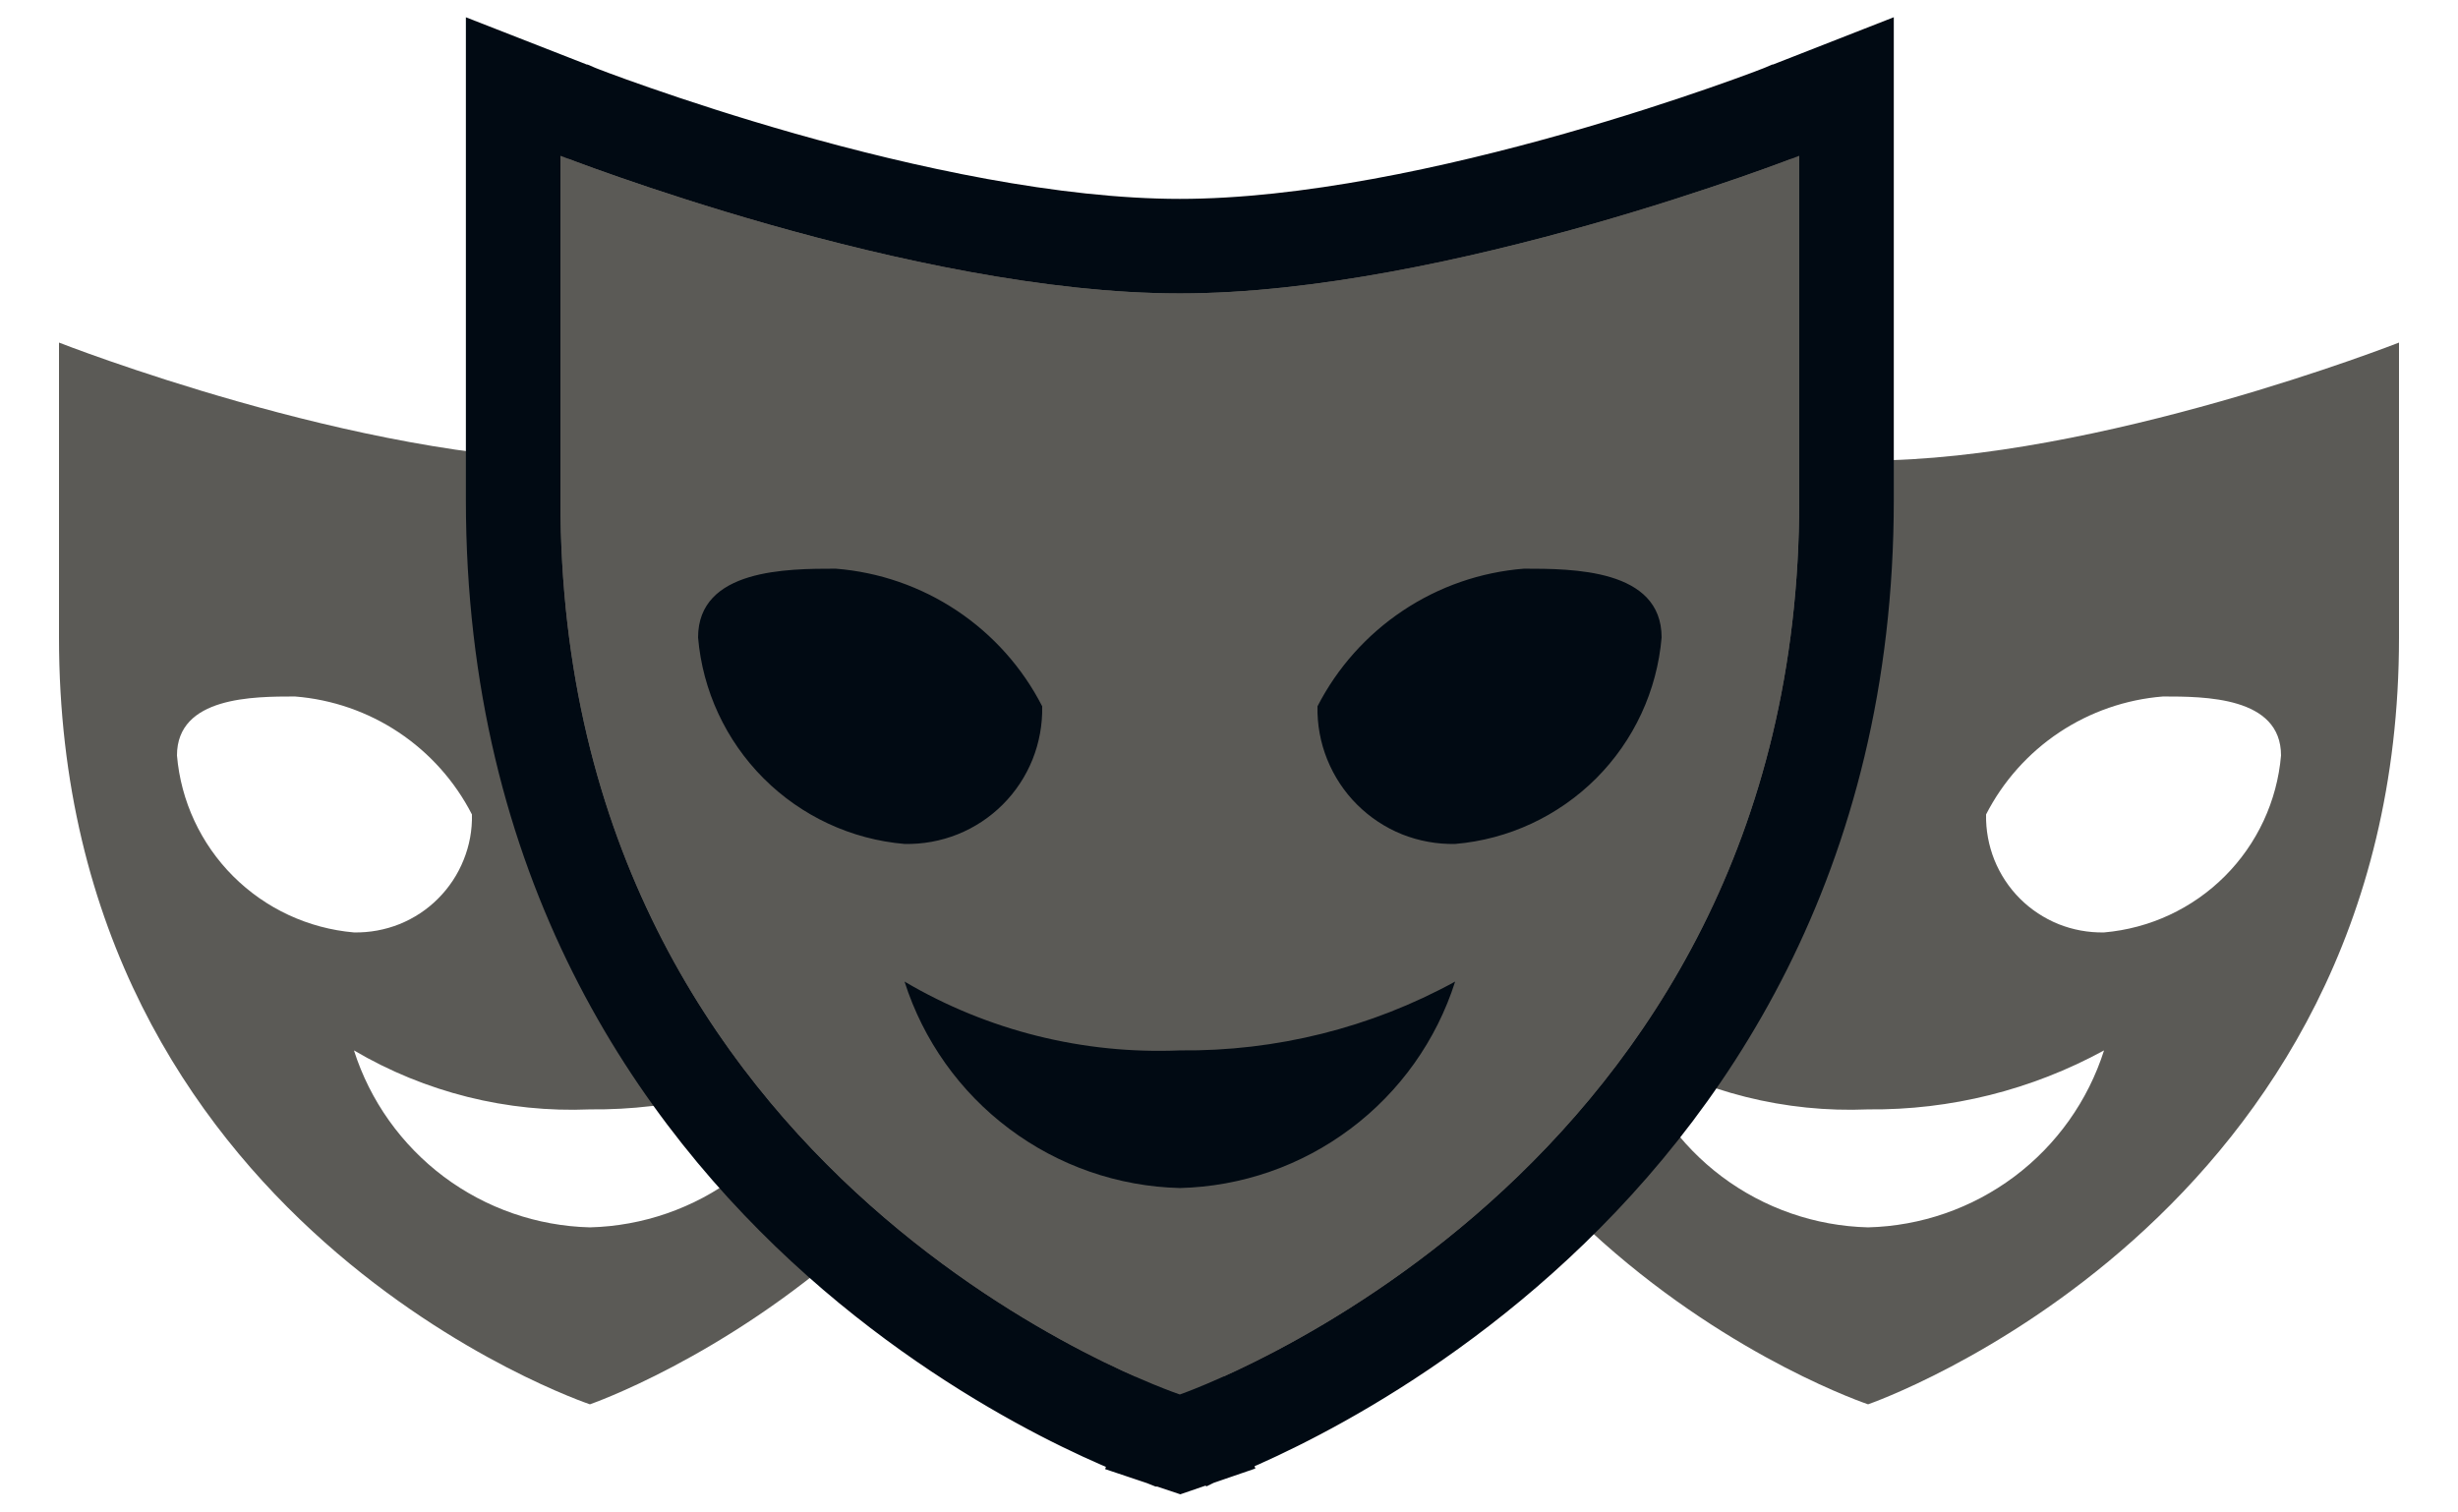 <svg width="26" height="16" viewBox="0 0 26 16" fill="none" xmlns="http://www.w3.org/2000/svg">
  <path fill-rule="evenodd" clip-rule="evenodd" d="M19.76 4.872C17.326 4.872 14.144 3.624 14.144 3.624V6.744C14.144 12.984 19.76 14.856 19.76 14.856C19.76 14.856 25.376 12.921 25.376 6.744V3.624C25.376 3.624 22.194 4.872 19.76 4.872ZM15.392 7.992C15.392 7.368 16.203 7.368 16.64 7.368C17.033 7.399 17.411 7.53 17.738 7.748C18.066 7.967 18.332 8.265 18.512 8.616C18.516 8.781 18.486 8.944 18.424 9.097C18.363 9.25 18.271 9.389 18.154 9.506C18.038 9.623 17.899 9.714 17.746 9.776C17.593 9.837 17.429 9.867 17.264 9.864C16.782 9.822 16.329 9.612 15.986 9.269C15.644 8.927 15.433 8.474 15.392 7.992ZM19.76 12.984C19.201 12.97 18.66 12.782 18.213 12.447C17.766 12.111 17.434 11.645 17.264 11.112C18.018 11.556 18.885 11.773 19.76 11.736C20.632 11.745 21.491 11.53 22.256 11.112C22.086 11.645 21.755 12.111 21.307 12.447C20.86 12.782 20.319 12.97 19.76 12.984ZM22.256 9.864C22.091 9.867 21.927 9.837 21.774 9.776C21.622 9.714 21.483 9.623 21.366 9.506C21.249 9.389 21.158 9.25 21.096 9.097C21.035 8.944 21.005 8.781 21.008 8.616C21.188 8.265 21.454 7.967 21.782 7.748C22.11 7.53 22.488 7.399 22.88 7.368C23.317 7.368 24.128 7.368 24.128 7.992C24.087 8.474 23.876 8.927 23.534 9.269C23.191 9.612 22.739 9.822 22.256 9.864Z" fill="#5B5A56"/>
  <path fill-rule="evenodd" clip-rule="evenodd" d="M6.24 4.872C3.806 4.872 0.624 3.624 0.624 3.624V6.744C0.624 12.984 6.24 14.856 6.24 14.856C6.24 14.856 11.856 12.921 11.856 6.744V3.624C11.856 3.624 8.674 4.872 6.24 4.872ZM1.872 7.992C1.872 7.368 2.683 7.368 3.12 7.368C3.513 7.399 3.891 7.53 4.218 7.748C4.546 7.967 4.812 8.265 4.992 8.616C4.996 8.781 4.966 8.944 4.904 9.097C4.843 9.25 4.751 9.389 4.634 9.506C4.518 9.623 4.379 9.714 4.226 9.776C4.073 9.837 3.909 9.867 3.744 9.864C3.261 9.822 2.809 9.612 2.466 9.269C2.124 8.927 1.913 8.474 1.872 7.992ZM6.24 12.984C5.681 12.97 5.14 12.782 4.693 12.447C4.246 12.111 3.914 11.645 3.744 11.112C4.498 11.556 5.365 11.773 6.24 11.736C7.112 11.745 7.971 11.53 8.736 11.112C8.566 11.645 8.235 12.111 7.787 12.447C7.34 12.782 6.799 12.97 6.24 12.984ZM8.736 9.864C8.571 9.867 8.407 9.837 8.254 9.776C8.101 9.714 7.963 9.623 7.846 9.506C7.729 9.389 7.638 9.25 7.576 9.097C7.515 8.944 7.485 8.781 7.488 8.616C7.668 8.265 7.934 7.967 8.262 7.748C8.59 7.53 8.968 7.399 9.36 7.368C9.797 7.368 10.608 7.368 10.608 7.992C10.567 8.474 10.356 8.927 10.014 9.269C9.671 9.612 9.219 9.822 8.736 9.864Z" fill="#5B5A56"/>
  <path d="M12.48 14.752C12.643 15.225 12.643 15.225 12.644 15.225L12.644 15.225L12.646 15.224L12.652 15.222L12.669 15.216C12.684 15.21 12.705 15.203 12.732 15.192C12.785 15.172 12.861 15.142 12.957 15.102C13.147 15.021 13.416 14.899 13.738 14.729C14.379 14.391 15.234 13.861 16.09 13.095C17.809 11.558 19.532 9.065 19.532 5.288V1.648V0.915L18.85 1.182L18.85 1.182L18.85 1.182L18.85 1.183L18.848 1.183L18.841 1.186L18.811 1.197C18.785 1.207 18.745 1.223 18.693 1.242C18.589 1.281 18.436 1.336 18.244 1.403C17.858 1.537 17.315 1.716 16.685 1.895C15.414 2.255 13.83 2.604 12.48 2.604C11.131 2.604 9.546 2.255 8.276 1.895C7.646 1.716 7.102 1.537 6.717 1.403C6.524 1.336 6.372 1.281 6.268 1.242C6.216 1.223 6.176 1.207 6.149 1.197L6.12 1.186L6.113 1.183L6.111 1.183L6.111 1.182L6.111 1.182L6.111 1.182L5.428 0.915V1.648V5.288C5.428 9.1 7.151 11.594 8.872 13.124C9.729 13.886 10.585 14.408 11.226 14.741C11.548 14.908 11.817 15.027 12.008 15.106C12.104 15.146 12.18 15.175 12.233 15.195C12.26 15.205 12.281 15.212 12.296 15.217L12.314 15.224L12.319 15.226L12.321 15.226L12.322 15.226C12.322 15.226 12.322 15.226 12.48 14.752ZM12.48 14.752L12.643 15.225L12.483 15.28L12.322 15.226L12.48 14.752ZM8.431 7.881C8.121 7.571 7.928 7.163 7.885 6.726C7.887 6.683 7.898 6.672 7.903 6.667C7.903 6.667 7.903 6.667 7.904 6.666C7.919 6.65 7.963 6.617 8.066 6.586C8.277 6.522 8.555 6.516 8.82 6.516C9.186 6.548 9.538 6.672 9.844 6.876C10.121 7.061 10.352 7.306 10.52 7.592C10.512 7.68 10.491 7.766 10.458 7.848C10.411 7.964 10.342 8.069 10.253 8.157C10.165 8.245 10.06 8.315 9.944 8.362C9.833 8.406 9.714 8.429 9.594 8.428C9.155 8.387 8.744 8.193 8.431 7.881ZM12.48 12.068C11.937 12.052 11.411 11.868 10.975 11.541C10.934 11.51 10.893 11.478 10.854 11.445C11.385 11.577 11.935 11.634 12.488 11.612C13.05 11.617 13.608 11.549 14.147 11.41C14.095 11.456 14.041 11.499 13.985 11.541C13.55 11.868 13.024 12.052 12.48 12.068ZM15.367 8.428C15.247 8.429 15.128 8.406 15.017 8.362C14.901 8.315 14.796 8.245 14.707 8.157C14.619 8.069 14.549 7.964 14.503 7.848C14.47 7.766 14.449 7.68 14.441 7.592C14.608 7.306 14.839 7.061 15.116 6.876C15.422 6.672 15.775 6.548 16.141 6.516C16.405 6.516 16.683 6.522 16.895 6.586C16.997 6.617 17.042 6.65 17.057 6.666C17.057 6.667 17.058 6.667 17.058 6.667C17.062 6.672 17.073 6.683 17.076 6.726C17.033 7.163 16.84 7.571 16.529 7.881C16.217 8.193 15.806 8.387 15.367 8.428Z" fill="#5B5A56" stroke="#010A13"/>
  <path d="M6.76 8.2V3L12.48 4.04L18.201 3V8.2L16.12 11.32L12.48 13.92L8.84 11.32L6.76 8.2Z" fill="#010A13"/>
  <path fill-rule="evenodd" clip-rule="evenodd" d="M12.48 3.104C9.641 3.104 5.928 1.648 5.928 1.648V5.288C5.928 12.568 12.48 14.752 12.48 14.752C12.48 14.752 19.032 12.495 19.032 5.288V1.648C19.032 1.648 15.32 3.104 12.48 3.104ZM7.384 6.744C7.384 6.016 8.331 6.016 8.84 6.016C9.298 6.052 9.739 6.205 10.122 6.46C10.504 6.715 10.815 7.063 11.024 7.472C11.028 7.664 10.993 7.856 10.922 8.034C10.85 8.213 10.743 8.375 10.607 8.511C10.471 8.647 10.309 8.754 10.13 8.826C9.952 8.897 9.761 8.932 9.568 8.928C9.005 8.88 8.477 8.634 8.078 8.235C7.678 7.835 7.432 7.307 7.384 6.744ZM12.48 12.568C11.828 12.552 11.197 12.333 10.675 11.941C10.153 11.55 9.766 11.006 9.568 10.384C10.448 10.903 11.46 11.155 12.48 11.112C13.497 11.123 14.5 10.873 15.392 10.384C15.194 11.006 14.807 11.55 14.285 11.941C13.763 12.333 13.133 12.552 12.48 12.568ZM15.392 8.928C15.2 8.932 15.009 8.897 14.83 8.826C14.652 8.754 14.49 8.647 14.354 8.511C14.218 8.375 14.111 8.213 14.039 8.034C13.967 7.856 13.932 7.664 13.936 7.472C14.146 7.063 14.457 6.715 14.839 6.46C15.221 6.205 15.662 6.052 16.12 6.016C16.63 6.016 17.576 6.016 17.576 6.744C17.528 7.307 17.283 7.835 16.883 8.235C16.483 8.634 15.956 8.88 15.392 8.928Z" fill="#5B5A56"/>
  </svg>
